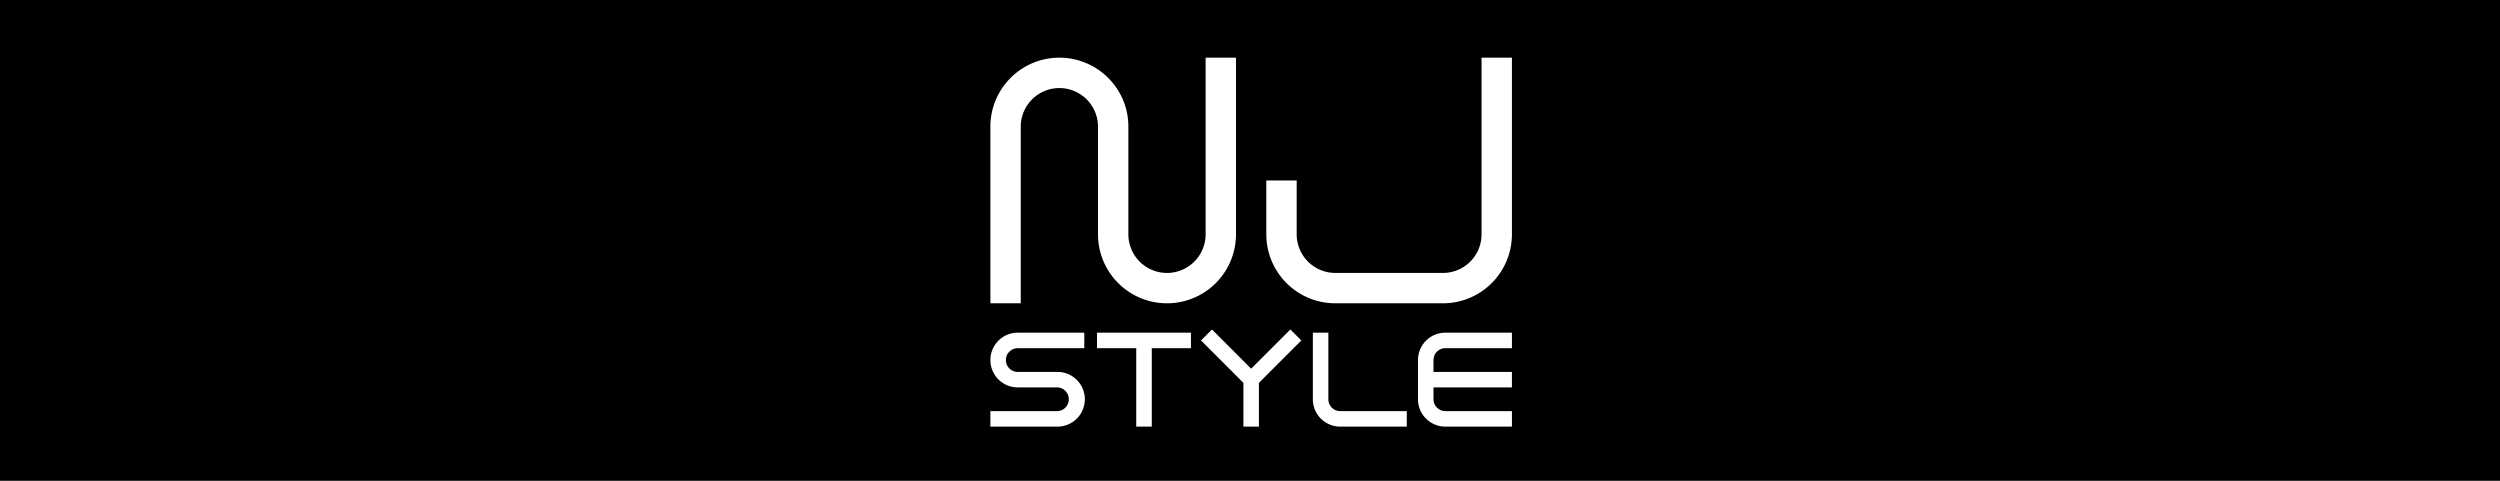 <svg xmlns="http://www.w3.org/2000/svg" xmlns:xlink="http://www.w3.org/1999/xlink" width="260" height="50" viewBox="0 0 260 50">
  <defs>
    <clipPath id="clip-path">
      <rect id="長方形_1338" data-name="長方形 1338" width="54.24" height="38.368" fill="#fff"/>
    </clipPath>
  </defs>
  <g id="グループ_149" data-name="グループ 149" transform="translate(-980 -4276)">
    <rect id="長方形_1337" data-name="長方形 1337" width="260" height="50" transform="translate(980 4276)"/>
    <g id="グループ_142" data-name="グループ 142" transform="translate(1083 4282)">
      <g id="グループ_141" data-name="グループ 141" clip-path="url(#clip-path)">
        <path id="パス_95" data-name="パス 95" d="M6.924,286.489H0v-1.612H6.924a1.233,1.233,0,1,0,0-2.466H2.846a2.846,2.846,0,1,1,0-5.692H9.768v1.613H2.846a1.234,1.234,0,0,0,0,2.468H6.924a2.845,2.845,0,1,1,0,5.689" transform="translate(0 -248.121)" fill="#fff"/>
        <path id="パス_96" data-name="パス 96" d="M334.28,286.489h-6.924a2.843,2.843,0,0,1-2.845-2.845v-6.925h1.612v6.925a1.233,1.233,0,0,0,1.233,1.232h6.924Z" transform="translate(-290.974 -248.121)" fill="#fff"/>
        <path id="パス_97" data-name="パス 97" d="M117.073,276.719h-9.768v1.613h4.079v8.158H113v-8.158h4.077Z" transform="translate(-96.216 -248.121)" fill="#fff"/>
        <path id="パス_98" data-name="パス 98" d="M222.364,274.631l-1.14-1.14-4.078,4.079-4.078-4.079-1.14,1.14,4.412,4.413v4.55h1.612v-4.55Z" transform="translate(-190.026 -245.226)" fill="#fff"/>
        <path id="パス_99" data-name="パス 99" d="M432.285,278.694a1.223,1.223,0,0,1,.872-.362h6.924v-1.613h-6.924a2.844,2.844,0,0,0-2.845,2.846v4.079a2.845,2.845,0,0,0,2.845,2.845h6.924v-1.613h-6.924a1.233,1.233,0,0,1-1.233-1.232v-1.233h8.157V280.8h-8.157v-1.235a1.229,1.229,0,0,1,.361-.871" transform="translate(-385.841 -248.121)" fill="#fff"/>
        <path id="パス_100" data-name="パス 100" d="M18.368,25.543a7.174,7.174,0,0,1-7.176-7.174V7.176a4.017,4.017,0,0,0-8.034,0V25.543H0V7.176A7.176,7.176,0,0,1,12.25,2.1a7.129,7.129,0,0,1,2.1,5.074V18.369a4.017,4.017,0,0,0,8.034,0V0h3.159V18.369a7.173,7.173,0,0,1-7.176,7.174" fill="#fff"/>
        <path id="パス_101" data-name="パス 101" d="M296.035,25.543H284.842a7.174,7.174,0,0,1-7.176-7.174v-5.6h3.158v5.6a4.02,4.02,0,0,0,4.018,4.017h11.193a4.019,4.019,0,0,0,4.016-4.017V0h3.159V18.369a7.173,7.173,0,0,1-7.175,7.174" transform="translate(-248.97)" fill="#fff"/>
      </g>
    </g>
  </g>
</svg>
